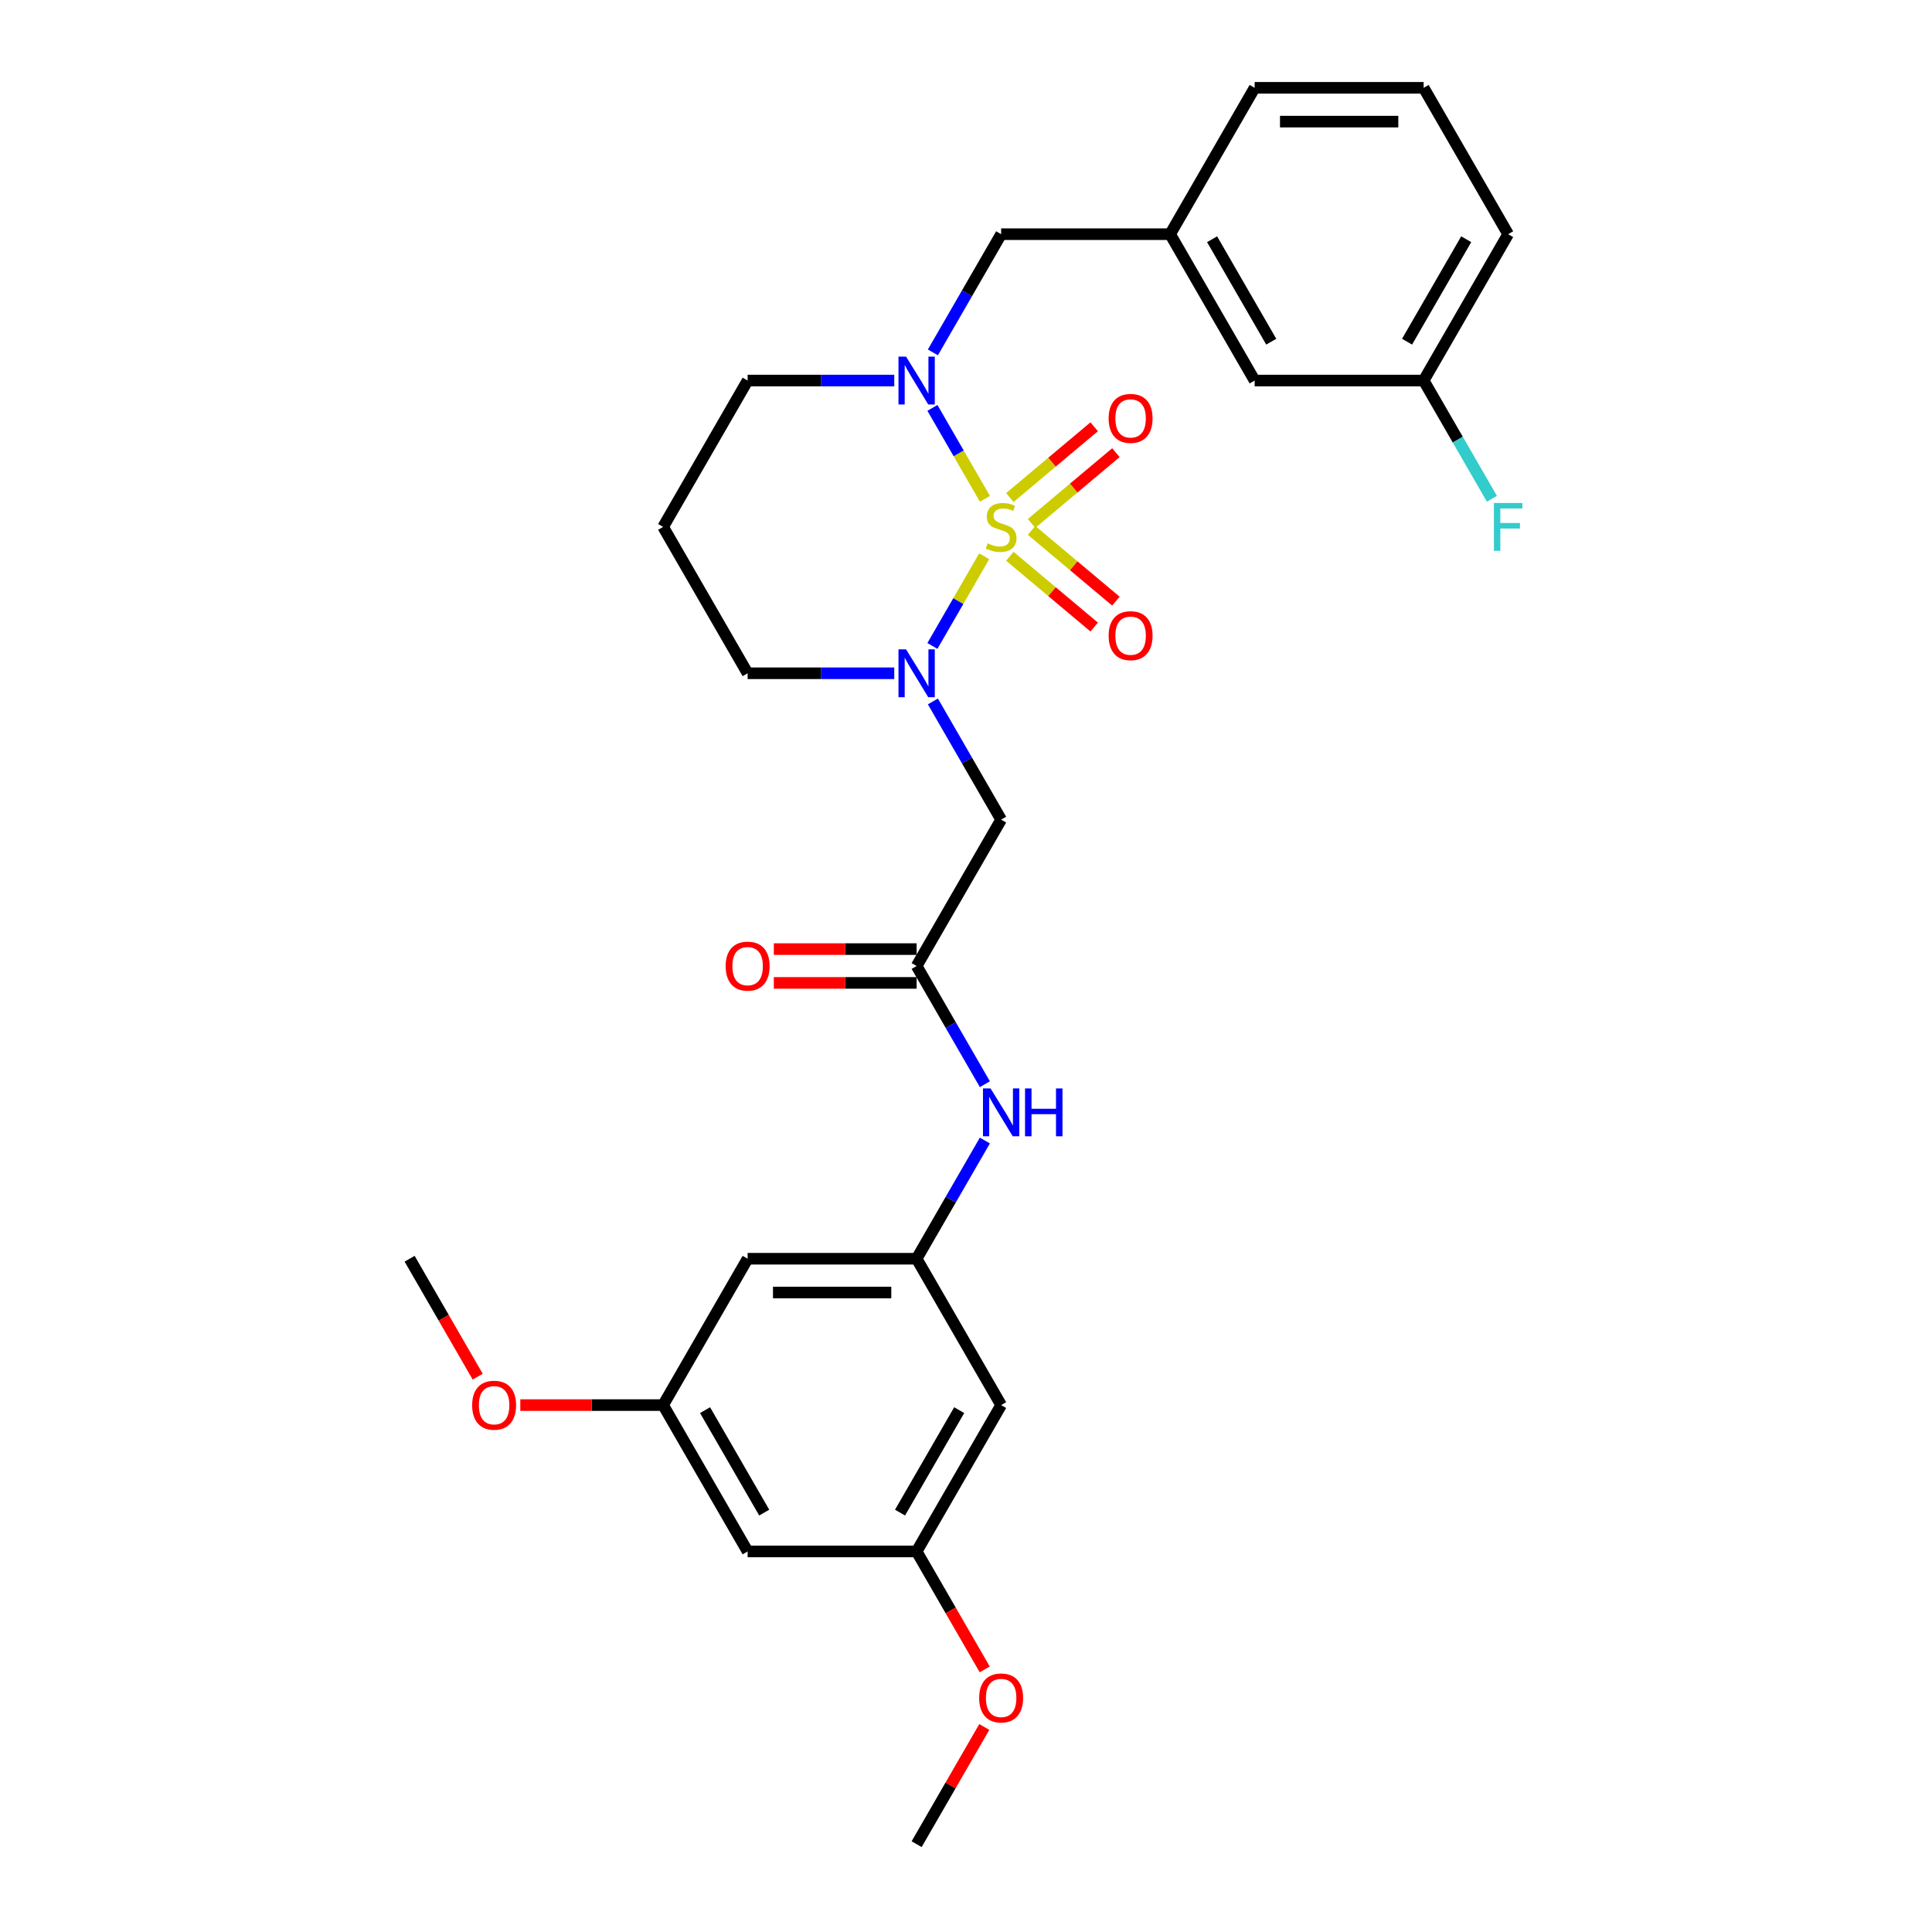 <?xml version='1.0' encoding='iso-8859-1'?>
<svg version='1.1' baseProfile='full'
              xmlns='http://www.w3.org/2000/svg'
                      xmlns:rdkit='http://www.rdkit.org/xml'
                      xmlns:xlink='http://www.w3.org/1999/xlink'
                  xml:space='preserve'
width='1000px' height='1000px' viewBox='0 0 1000 1000'>
<!-- END OF HEADER -->
<rect style='opacity:1.0;fill:#FFFFFF;stroke:none' width='1000' height='1000' x='0' y='0'> </rect>
<path class='bond-0' d='M 509.409,287.931 L 496.009,311.14' style='fill:none;fill-rule:evenodd;stroke:#CCCC00;stroke-width:6px;stroke-linecap:butt;stroke-linejoin:miter;stroke-opacity:1' />
<path class='bond-0' d='M 496.009,311.14 L 482.609,334.35' style='fill:none;fill-rule:evenodd;stroke:#0000FF;stroke-width:6px;stroke-linecap:butt;stroke-linejoin:miter;stroke-opacity:1' />
<path class='bond-1' d='M 509.793,258.189 L 496.206,234.656' style='fill:none;fill-rule:evenodd;stroke:#CCCC00;stroke-width:6px;stroke-linecap:butt;stroke-linejoin:miter;stroke-opacity:1' />
<path class='bond-1' d='M 496.206,234.656 L 482.62,211.124' style='fill:none;fill-rule:evenodd;stroke:#0000FF;stroke-width:6px;stroke-linecap:butt;stroke-linejoin:miter;stroke-opacity:1' />
<path class='bond-4' d='M 533.939,270.928 L 555.766,252.614' style='fill:none;fill-rule:evenodd;stroke:#CCCC00;stroke-width:6px;stroke-linecap:butt;stroke-linejoin:miter;stroke-opacity:1' />
<path class='bond-4' d='M 555.766,252.614 L 577.593,234.299' style='fill:none;fill-rule:evenodd;stroke:#FF0000;stroke-width:6px;stroke-linecap:butt;stroke-linejoin:miter;stroke-opacity:1' />
<path class='bond-4' d='M 522.693,257.526 L 544.52,239.211' style='fill:none;fill-rule:evenodd;stroke:#CCCC00;stroke-width:6px;stroke-linecap:butt;stroke-linejoin:miter;stroke-opacity:1' />
<path class='bond-4' d='M 544.52,239.211 L 566.347,220.897' style='fill:none;fill-rule:evenodd;stroke:#FF0000;stroke-width:6px;stroke-linecap:butt;stroke-linejoin:miter;stroke-opacity:1' />
<path class='bond-5' d='M 522.693,287.928 L 544.52,306.243' style='fill:none;fill-rule:evenodd;stroke:#CCCC00;stroke-width:6px;stroke-linecap:butt;stroke-linejoin:miter;stroke-opacity:1' />
<path class='bond-5' d='M 544.52,306.243 L 566.347,324.558' style='fill:none;fill-rule:evenodd;stroke:#FF0000;stroke-width:6px;stroke-linecap:butt;stroke-linejoin:miter;stroke-opacity:1' />
<path class='bond-5' d='M 533.939,274.526 L 555.766,292.841' style='fill:none;fill-rule:evenodd;stroke:#CCCC00;stroke-width:6px;stroke-linecap:butt;stroke-linejoin:miter;stroke-opacity:1' />
<path class='bond-5' d='M 555.766,292.841 L 577.593,311.156' style='fill:none;fill-rule:evenodd;stroke:#FF0000;stroke-width:6px;stroke-linecap:butt;stroke-linejoin:miter;stroke-opacity:1' />
<path class='bond-2' d='M 482.862,363.059 L 500.524,393.65' style='fill:none;fill-rule:evenodd;stroke:#0000FF;stroke-width:6px;stroke-linecap:butt;stroke-linejoin:miter;stroke-opacity:1' />
<path class='bond-2' d='M 500.524,393.65 L 518.187,424.242' style='fill:none;fill-rule:evenodd;stroke:#000000;stroke-width:6px;stroke-linecap:butt;stroke-linejoin:miter;stroke-opacity:1' />
<path class='bond-16' d='M 462.866,348.485 L 424.918,348.485' style='fill:none;fill-rule:evenodd;stroke:#0000FF;stroke-width:6px;stroke-linecap:butt;stroke-linejoin:miter;stroke-opacity:1' />
<path class='bond-16' d='M 424.918,348.485 L 386.971,348.485' style='fill:none;fill-rule:evenodd;stroke:#000000;stroke-width:6px;stroke-linecap:butt;stroke-linejoin:miter;stroke-opacity:1' />
<path class='bond-8' d='M 482.862,182.396 L 500.524,151.804' style='fill:none;fill-rule:evenodd;stroke:#0000FF;stroke-width:6px;stroke-linecap:butt;stroke-linejoin:miter;stroke-opacity:1' />
<path class='bond-8' d='M 500.524,151.804 L 518.187,121.212' style='fill:none;fill-rule:evenodd;stroke:#000000;stroke-width:6px;stroke-linecap:butt;stroke-linejoin:miter;stroke-opacity:1' />
<path class='bond-17' d='M 462.866,196.97 L 424.918,196.97' style='fill:none;fill-rule:evenodd;stroke:#0000FF;stroke-width:6px;stroke-linecap:butt;stroke-linejoin:miter;stroke-opacity:1' />
<path class='bond-17' d='M 424.918,196.97 L 386.971,196.97' style='fill:none;fill-rule:evenodd;stroke:#000000;stroke-width:6px;stroke-linecap:butt;stroke-linejoin:miter;stroke-opacity:1' />
<path class='bond-3' d='M 518.187,424.242 L 474.448,500' style='fill:none;fill-rule:evenodd;stroke:#000000;stroke-width:6px;stroke-linecap:butt;stroke-linejoin:miter;stroke-opacity:1' />
<path class='bond-7' d='M 474.448,500 L 492.11,530.592' style='fill:none;fill-rule:evenodd;stroke:#000000;stroke-width:6px;stroke-linecap:butt;stroke-linejoin:miter;stroke-opacity:1' />
<path class='bond-7' d='M 492.11,530.592 L 509.772,561.184' style='fill:none;fill-rule:evenodd;stroke:#0000FF;stroke-width:6px;stroke-linecap:butt;stroke-linejoin:miter;stroke-opacity:1' />
<path class='bond-14' d='M 474.448,491.252 L 437.489,491.252' style='fill:none;fill-rule:evenodd;stroke:#000000;stroke-width:6px;stroke-linecap:butt;stroke-linejoin:miter;stroke-opacity:1' />
<path class='bond-14' d='M 437.489,491.252 L 400.53,491.252' style='fill:none;fill-rule:evenodd;stroke:#FF0000;stroke-width:6px;stroke-linecap:butt;stroke-linejoin:miter;stroke-opacity:1' />
<path class='bond-14' d='M 474.448,508.748 L 437.489,508.748' style='fill:none;fill-rule:evenodd;stroke:#000000;stroke-width:6px;stroke-linecap:butt;stroke-linejoin:miter;stroke-opacity:1' />
<path class='bond-14' d='M 437.489,508.748 L 400.53,508.748' style='fill:none;fill-rule:evenodd;stroke:#FF0000;stroke-width:6px;stroke-linecap:butt;stroke-linejoin:miter;stroke-opacity:1' />
<path class='bond-6' d='M 474.448,651.515 L 492.11,620.923' style='fill:none;fill-rule:evenodd;stroke:#000000;stroke-width:6px;stroke-linecap:butt;stroke-linejoin:miter;stroke-opacity:1' />
<path class='bond-6' d='M 492.11,620.923 L 509.772,590.331' style='fill:none;fill-rule:evenodd;stroke:#0000FF;stroke-width:6px;stroke-linecap:butt;stroke-linejoin:miter;stroke-opacity:1' />
<path class='bond-9' d='M 474.448,651.515 L 386.971,651.515' style='fill:none;fill-rule:evenodd;stroke:#000000;stroke-width:6px;stroke-linecap:butt;stroke-linejoin:miter;stroke-opacity:1' />
<path class='bond-9' d='M 461.326,669.011 L 400.092,669.011' style='fill:none;fill-rule:evenodd;stroke:#000000;stroke-width:6px;stroke-linecap:butt;stroke-linejoin:miter;stroke-opacity:1' />
<path class='bond-10' d='M 474.448,651.515 L 518.187,727.273' style='fill:none;fill-rule:evenodd;stroke:#000000;stroke-width:6px;stroke-linecap:butt;stroke-linejoin:miter;stroke-opacity:1' />
<path class='bond-15' d='M 518.187,121.212 L 605.664,121.212' style='fill:none;fill-rule:evenodd;stroke:#000000;stroke-width:6px;stroke-linecap:butt;stroke-linejoin:miter;stroke-opacity:1' />
<path class='bond-11' d='M 386.971,651.515 L 343.232,727.273' style='fill:none;fill-rule:evenodd;stroke:#000000;stroke-width:6px;stroke-linecap:butt;stroke-linejoin:miter;stroke-opacity:1' />
<path class='bond-12' d='M 518.187,727.273 L 474.448,803.03' style='fill:none;fill-rule:evenodd;stroke:#000000;stroke-width:6px;stroke-linecap:butt;stroke-linejoin:miter;stroke-opacity:1' />
<path class='bond-12' d='M 496.474,729.889 L 465.857,782.919' style='fill:none;fill-rule:evenodd;stroke:#000000;stroke-width:6px;stroke-linecap:butt;stroke-linejoin:miter;stroke-opacity:1' />
<path class='bond-23' d='M 343.232,727.273 L 306.273,727.273' style='fill:none;fill-rule:evenodd;stroke:#000000;stroke-width:6px;stroke-linecap:butt;stroke-linejoin:miter;stroke-opacity:1' />
<path class='bond-23' d='M 306.273,727.273 L 269.314,727.273' style='fill:none;fill-rule:evenodd;stroke:#FF0000;stroke-width:6px;stroke-linecap:butt;stroke-linejoin:miter;stroke-opacity:1' />
<path class='bond-31' d='M 343.232,727.273 L 386.971,803.03' style='fill:none;fill-rule:evenodd;stroke:#000000;stroke-width:6px;stroke-linecap:butt;stroke-linejoin:miter;stroke-opacity:1' />
<path class='bond-31' d='M 364.944,729.889 L 395.561,782.919' style='fill:none;fill-rule:evenodd;stroke:#000000;stroke-width:6px;stroke-linecap:butt;stroke-linejoin:miter;stroke-opacity:1' />
<path class='bond-13' d='M 474.448,803.03 L 386.971,803.03' style='fill:none;fill-rule:evenodd;stroke:#000000;stroke-width:6px;stroke-linecap:butt;stroke-linejoin:miter;stroke-opacity:1' />
<path class='bond-22' d='M 474.448,803.03 L 492.07,833.552' style='fill:none;fill-rule:evenodd;stroke:#000000;stroke-width:6px;stroke-linecap:butt;stroke-linejoin:miter;stroke-opacity:1' />
<path class='bond-22' d='M 492.07,833.552 L 509.692,864.074' style='fill:none;fill-rule:evenodd;stroke:#FF0000;stroke-width:6px;stroke-linecap:butt;stroke-linejoin:miter;stroke-opacity:1' />
<path class='bond-19' d='M 605.664,121.212 L 649.403,196.97' style='fill:none;fill-rule:evenodd;stroke:#000000;stroke-width:6px;stroke-linecap:butt;stroke-linejoin:miter;stroke-opacity:1' />
<path class='bond-19' d='M 627.376,123.828 L 657.993,176.858' style='fill:none;fill-rule:evenodd;stroke:#000000;stroke-width:6px;stroke-linecap:butt;stroke-linejoin:miter;stroke-opacity:1' />
<path class='bond-25' d='M 605.664,121.212 L 649.403,45.455' style='fill:none;fill-rule:evenodd;stroke:#000000;stroke-width:6px;stroke-linecap:butt;stroke-linejoin:miter;stroke-opacity:1' />
<path class='bond-29' d='M 386.971,348.485 L 343.232,272.727' style='fill:none;fill-rule:evenodd;stroke:#000000;stroke-width:6px;stroke-linecap:butt;stroke-linejoin:miter;stroke-opacity:1' />
<path class='bond-18' d='M 386.971,196.97 L 343.232,272.727' style='fill:none;fill-rule:evenodd;stroke:#000000;stroke-width:6px;stroke-linecap:butt;stroke-linejoin:miter;stroke-opacity:1' />
<path class='bond-20' d='M 649.403,196.97 L 736.88,196.97' style='fill:none;fill-rule:evenodd;stroke:#000000;stroke-width:6px;stroke-linecap:butt;stroke-linejoin:miter;stroke-opacity:1' />
<path class='bond-21' d='M 736.88,196.97 L 754.542,227.562' style='fill:none;fill-rule:evenodd;stroke:#000000;stroke-width:6px;stroke-linecap:butt;stroke-linejoin:miter;stroke-opacity:1' />
<path class='bond-21' d='M 754.542,227.562 L 772.204,258.154' style='fill:none;fill-rule:evenodd;stroke:#33CCCC;stroke-width:6px;stroke-linecap:butt;stroke-linejoin:miter;stroke-opacity:1' />
<path class='bond-30' d='M 736.88,196.97 L 780.618,121.212' style='fill:none;fill-rule:evenodd;stroke:#000000;stroke-width:6px;stroke-linecap:butt;stroke-linejoin:miter;stroke-opacity:1' />
<path class='bond-30' d='M 728.289,176.858 L 758.906,123.828' style='fill:none;fill-rule:evenodd;stroke:#000000;stroke-width:6px;stroke-linecap:butt;stroke-linejoin:miter;stroke-opacity:1' />
<path class='bond-27' d='M 509.469,893.886 L 491.959,924.216' style='fill:none;fill-rule:evenodd;stroke:#FF0000;stroke-width:6px;stroke-linecap:butt;stroke-linejoin:miter;stroke-opacity:1' />
<path class='bond-27' d='M 491.959,924.216 L 474.448,954.545' style='fill:none;fill-rule:evenodd;stroke:#000000;stroke-width:6px;stroke-linecap:butt;stroke-linejoin:miter;stroke-opacity:1' />
<path class='bond-28' d='M 247.26,712.559 L 229.638,682.037' style='fill:none;fill-rule:evenodd;stroke:#FF0000;stroke-width:6px;stroke-linecap:butt;stroke-linejoin:miter;stroke-opacity:1' />
<path class='bond-28' d='M 229.638,682.037 L 212.016,651.515' style='fill:none;fill-rule:evenodd;stroke:#000000;stroke-width:6px;stroke-linecap:butt;stroke-linejoin:miter;stroke-opacity:1' />
<path class='bond-24' d='M 736.88,45.455 L 649.403,45.455' style='fill:none;fill-rule:evenodd;stroke:#000000;stroke-width:6px;stroke-linecap:butt;stroke-linejoin:miter;stroke-opacity:1' />
<path class='bond-24' d='M 723.758,62.95 L 662.524,62.95' style='fill:none;fill-rule:evenodd;stroke:#000000;stroke-width:6px;stroke-linecap:butt;stroke-linejoin:miter;stroke-opacity:1' />
<path class='bond-26' d='M 736.88,45.455 L 780.618,121.212' style='fill:none;fill-rule:evenodd;stroke:#000000;stroke-width:6px;stroke-linecap:butt;stroke-linejoin:miter;stroke-opacity:1' />
<path  class='atom-0' d='M 511.188 281.23
Q 511.468 281.335, 512.623 281.825
Q 513.778 282.315, 515.037 282.63
Q 516.332 282.91, 517.592 282.91
Q 519.936 282.91, 521.301 281.79
Q 522.665 280.635, 522.665 278.641
Q 522.665 277.276, 521.966 276.436
Q 521.301 275.597, 520.251 275.142
Q 519.201 274.687, 517.452 274.162
Q 515.247 273.497, 513.918 272.867
Q 512.623 272.237, 511.678 270.908
Q 510.768 269.578, 510.768 267.339
Q 510.768 264.224, 512.868 262.3
Q 515.002 260.375, 519.201 260.375
Q 522.071 260.375, 525.325 261.74
L 524.52 264.434
Q 521.546 263.21, 519.306 263.21
Q 516.892 263.21, 515.562 264.224
Q 514.233 265.204, 514.268 266.919
Q 514.268 268.248, 514.932 269.053
Q 515.632 269.858, 516.612 270.313
Q 517.627 270.768, 519.306 271.293
Q 521.546 271.992, 522.875 272.692
Q 524.205 273.392, 525.15 274.827
Q 526.129 276.226, 526.129 278.641
Q 526.129 282.07, 523.82 283.924
Q 521.546 285.744, 517.732 285.744
Q 515.527 285.744, 513.848 285.254
Q 512.203 284.799, 510.244 283.994
L 511.188 281.23
' fill='#CCCC00'/>
<path  class='atom-1' d='M 468.972 336.098
L 477.09 349.22
Q 477.894 350.514, 479.189 352.859
Q 480.484 355.203, 480.554 355.343
L 480.554 336.098
L 483.843 336.098
L 483.843 360.872
L 480.449 360.872
L 471.736 346.525
Q 470.721 344.846, 469.637 342.921
Q 468.587 340.997, 468.272 340.402
L 468.272 360.872
L 465.053 360.872
L 465.053 336.098
L 468.972 336.098
' fill='#0000FF'/>
<path  class='atom-2' d='M 468.972 184.583
L 477.09 197.705
Q 477.894 198.999, 479.189 201.344
Q 480.484 203.688, 480.554 203.828
L 480.554 184.583
L 483.843 184.583
L 483.843 209.356
L 480.449 209.356
L 471.736 195.01
Q 470.721 193.331, 469.637 191.406
Q 468.587 189.482, 468.272 188.887
L 468.272 209.356
L 465.053 209.356
L 465.053 184.583
L 468.972 184.583
' fill='#0000FF'/>
<path  class='atom-5' d='M 573.826 216.568
Q 573.826 210.619, 576.765 207.295
Q 579.704 203.971, 585.198 203.971
Q 590.692 203.971, 593.631 207.295
Q 596.57 210.619, 596.57 216.568
Q 596.57 222.586, 593.596 226.015
Q 590.622 229.41, 585.198 229.41
Q 579.739 229.41, 576.765 226.015
Q 573.826 222.621, 573.826 216.568
M 585.198 226.61
Q 588.977 226.61, 591.007 224.091
Q 593.071 221.537, 593.071 216.568
Q 593.071 211.704, 591.007 209.255
Q 588.977 206.77, 585.198 206.77
Q 581.419 206.77, 579.355 209.22
Q 577.325 211.669, 577.325 216.568
Q 577.325 221.572, 579.355 224.091
Q 581.419 226.61, 585.198 226.61
' fill='#FF0000'/>
<path  class='atom-6' d='M 573.826 329.027
Q 573.826 323.078, 576.765 319.754
Q 579.704 316.43, 585.198 316.43
Q 590.692 316.43, 593.631 319.754
Q 596.57 323.078, 596.57 329.027
Q 596.57 335.045, 593.596 338.474
Q 590.622 341.868, 585.198 341.868
Q 579.739 341.868, 576.765 338.474
Q 573.826 335.08, 573.826 329.027
M 585.198 339.069
Q 588.977 339.069, 591.007 336.55
Q 593.071 333.995, 593.071 329.027
Q 593.071 324.163, 591.007 321.713
Q 588.977 319.229, 585.198 319.229
Q 581.419 319.229, 579.355 321.678
Q 577.325 324.128, 577.325 329.027
Q 577.325 334.03, 579.355 336.55
Q 581.419 339.069, 585.198 339.069
' fill='#FF0000'/>
<path  class='atom-8' d='M 512.71 563.371
L 520.828 576.492
Q 521.633 577.787, 522.928 580.131
Q 524.222 582.476, 524.292 582.616
L 524.292 563.371
L 527.582 563.371
L 527.582 588.144
L 524.187 588.144
L 515.475 573.798
Q 514.46 572.119, 513.375 570.194
Q 512.326 568.27, 512.011 567.675
L 512.011 588.144
L 508.791 588.144
L 508.791 563.371
L 512.71 563.371
' fill='#0000FF'/>
<path  class='atom-8' d='M 530.556 563.371
L 533.915 563.371
L 533.915 573.903
L 546.582 573.903
L 546.582 563.371
L 549.941 563.371
L 549.941 588.144
L 546.582 588.144
L 546.582 576.702
L 533.915 576.702
L 533.915 588.144
L 530.556 588.144
L 530.556 563.371
' fill='#0000FF'/>
<path  class='atom-15' d='M 375.599 500.07
Q 375.599 494.122, 378.538 490.797
Q 381.477 487.473, 386.971 487.473
Q 392.464 487.473, 395.403 490.797
Q 398.343 494.122, 398.343 500.07
Q 398.343 506.088, 395.368 509.518
Q 392.394 512.912, 386.971 512.912
Q 381.512 512.912, 378.538 509.518
Q 375.599 506.123, 375.599 500.07
M 386.971 510.112
Q 390.75 510.112, 392.779 507.593
Q 394.844 505.039, 394.844 500.07
Q 394.844 495.206, 392.779 492.757
Q 390.75 490.273, 386.971 490.273
Q 383.192 490.273, 381.127 492.722
Q 379.098 495.171, 379.098 500.07
Q 379.098 505.074, 381.127 507.593
Q 383.192 510.112, 386.971 510.112
' fill='#FF0000'/>
<path  class='atom-22' d='M 773.253 260.34
L 787.984 260.34
L 787.984 263.175
L 776.577 263.175
L 776.577 270.698
L 786.724 270.698
L 786.724 273.567
L 776.577 273.567
L 776.577 285.114
L 773.253 285.114
L 773.253 260.34
' fill='#33CCCC'/>
<path  class='atom-23' d='M 506.814 878.858
Q 506.814 872.909, 509.754 869.585
Q 512.693 866.261, 518.187 866.261
Q 523.68 866.261, 526.619 869.585
Q 529.559 872.909, 529.559 878.858
Q 529.559 884.876, 526.584 888.305
Q 523.61 891.7, 518.187 891.7
Q 512.728 891.7, 509.754 888.305
Q 506.814 884.911, 506.814 878.858
M 518.187 888.9
Q 521.966 888.9, 523.995 886.381
Q 526.059 883.827, 526.059 878.858
Q 526.059 873.994, 523.995 871.545
Q 521.966 869.06, 518.187 869.06
Q 514.408 869.06, 512.343 871.51
Q 510.314 873.959, 510.314 878.858
Q 510.314 883.862, 512.343 886.381
Q 514.408 888.9, 518.187 888.9
' fill='#FF0000'/>
<path  class='atom-24' d='M 244.383 727.343
Q 244.383 721.394, 247.322 718.07
Q 250.261 714.746, 255.755 714.746
Q 261.248 714.746, 264.187 718.07
Q 267.127 721.394, 267.127 727.343
Q 267.127 733.361, 264.152 736.79
Q 261.178 740.184, 255.755 740.184
Q 250.296 740.184, 247.322 736.79
Q 244.383 733.396, 244.383 727.343
M 255.755 737.385
Q 259.534 737.385, 261.563 734.866
Q 263.628 732.311, 263.628 727.343
Q 263.628 722.479, 261.563 720.03
Q 259.534 717.545, 255.755 717.545
Q 251.976 717.545, 249.911 719.995
Q 247.882 722.444, 247.882 727.343
Q 247.882 732.346, 249.911 734.866
Q 251.976 737.385, 255.755 737.385
' fill='#FF0000'/>
</svg>

